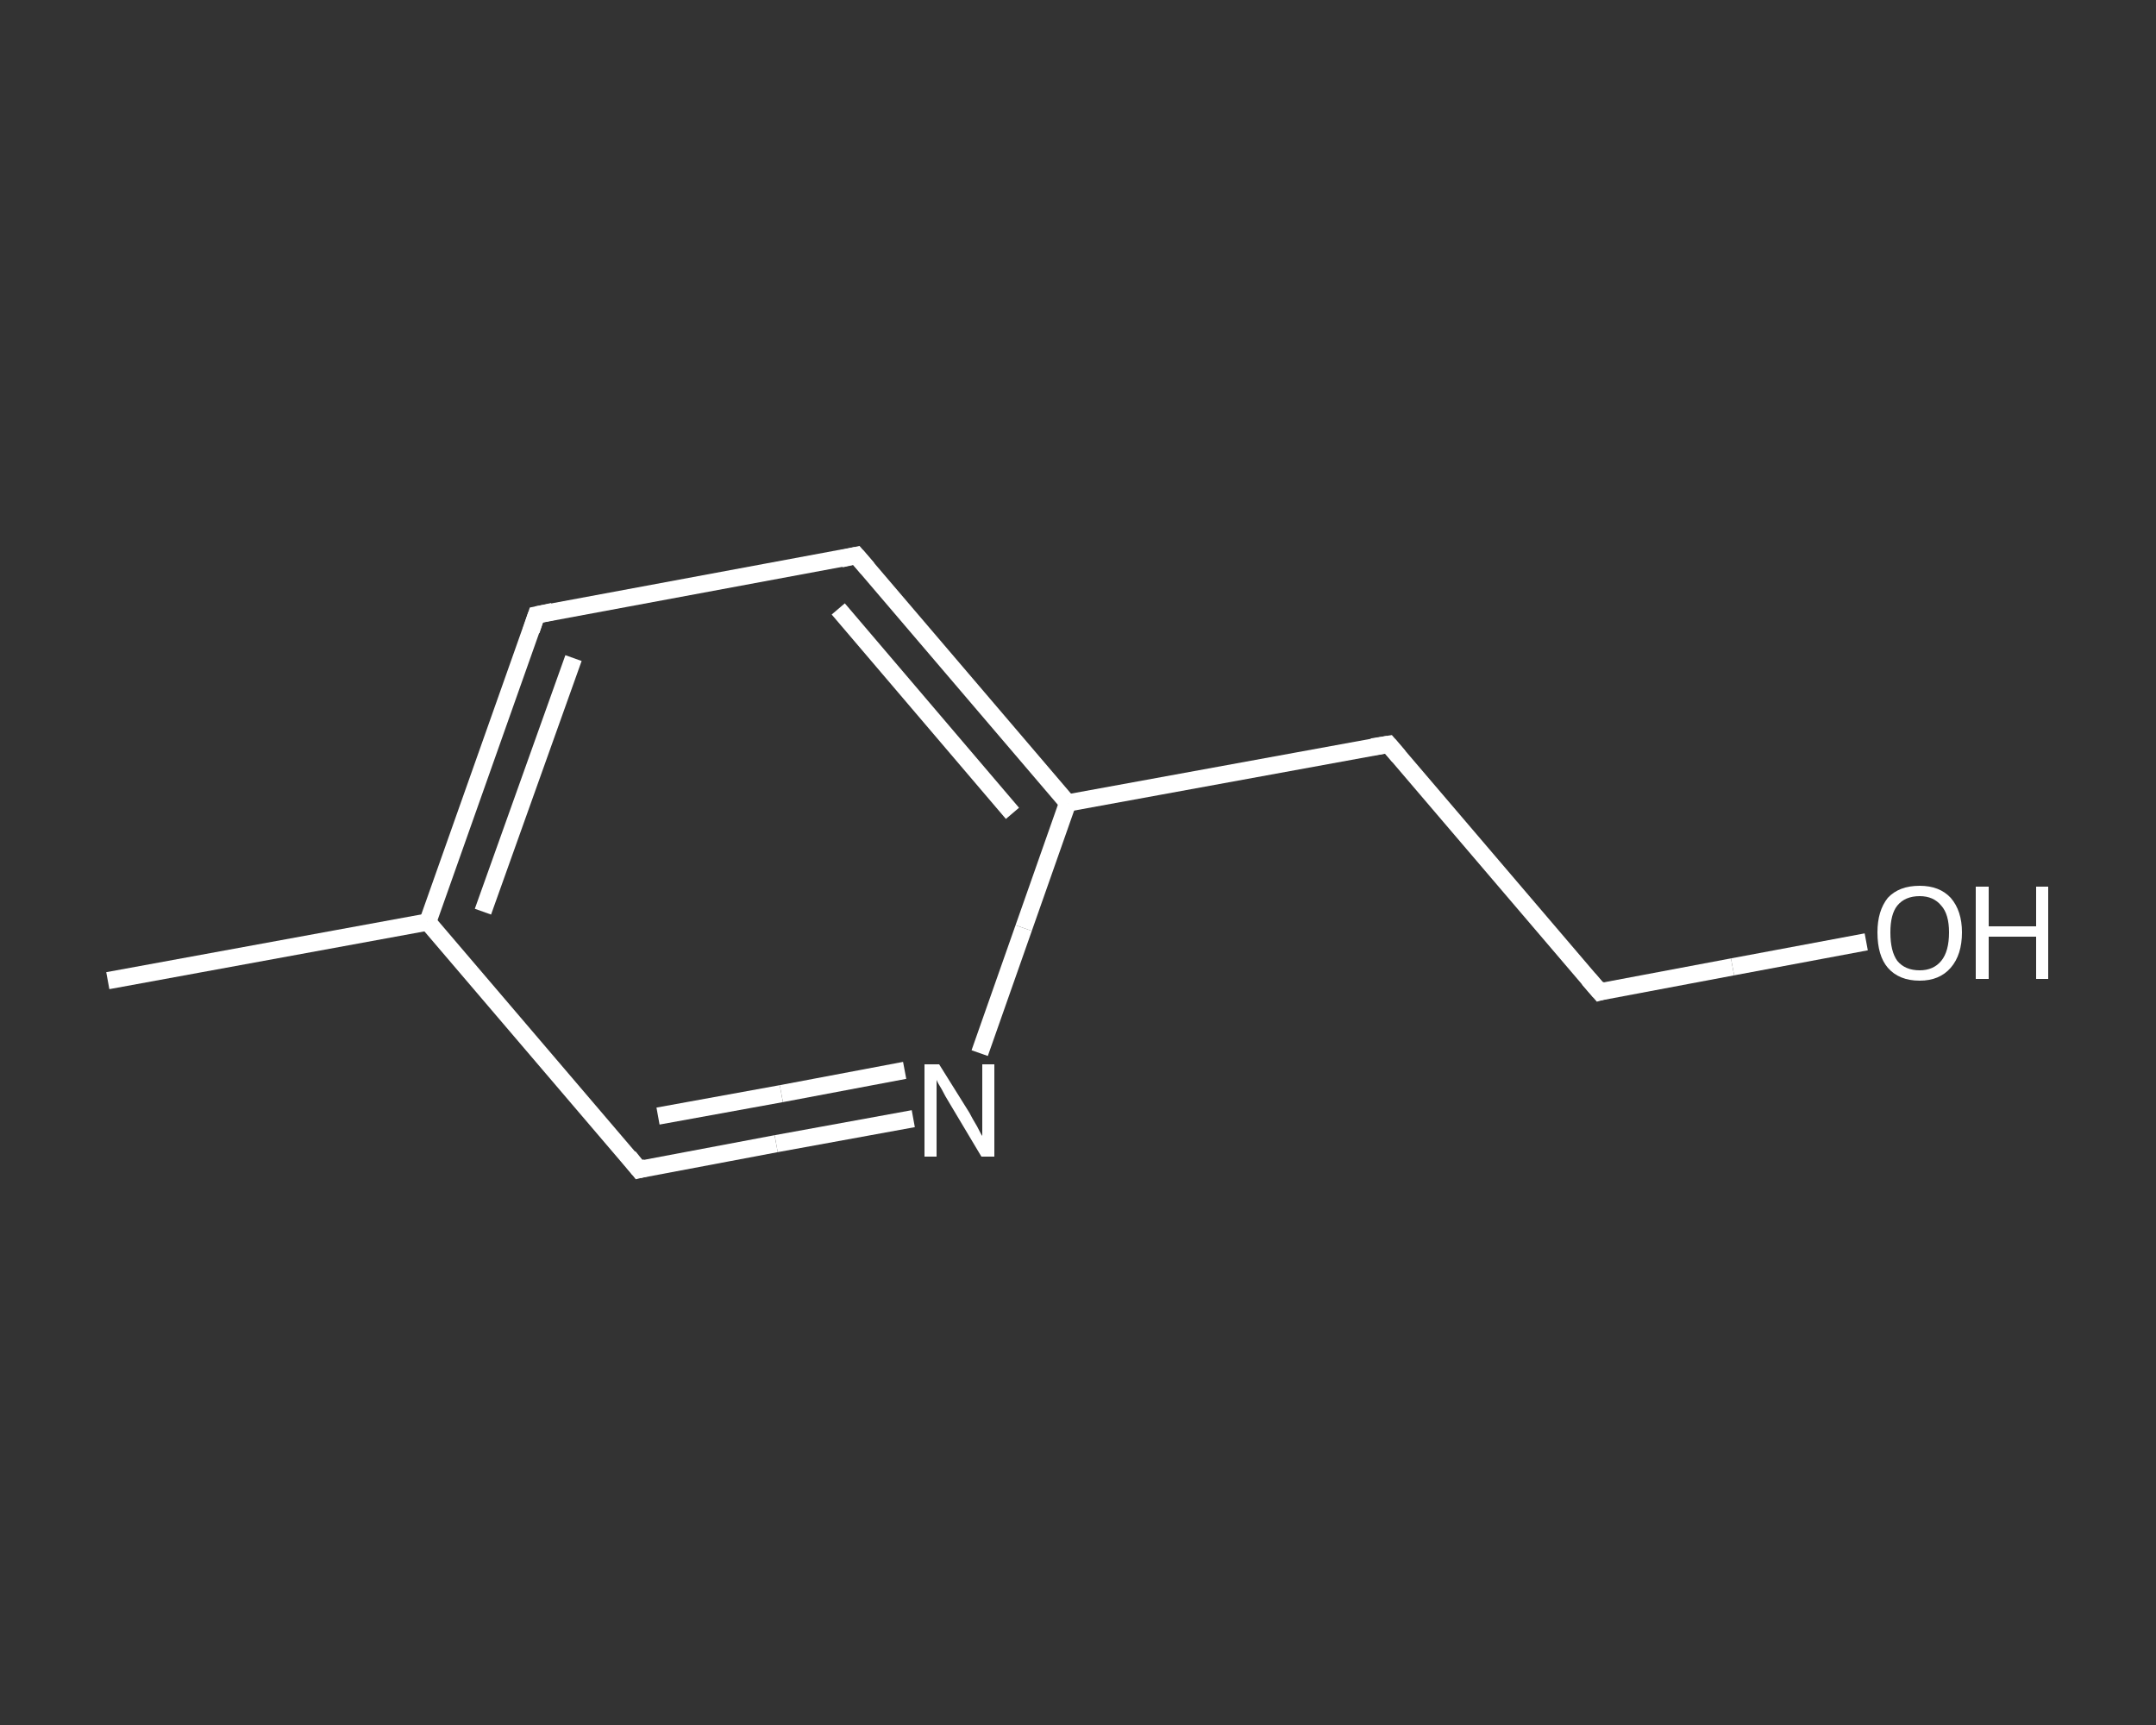 <?xml version='1.0' encoding='iso-8859-1'?>
<svg version='1.1' baseProfile='full'
              xmlns='http://www.w3.org/2000/svg'
                      xmlns:rdkit='http://www.rdkit.org/xml'
                      xmlns:xlink='http://www.w3.org/1999/xlink'
                  xml:space='preserve'
width='250px' height='200px' viewBox='0 0 250 200'>
<rect x="0" y="0" width="250" height="200" fill="#333333" stroke="none"/>
<!-- END OF HEADER -->
<rect style='opacity:1.0;fill:transparent;stroke:none' width='250.0' height='200.0' x='0.0' y='0.0'> </rect>
<path class='bond-0 atom-0 atom-1' d='M 12.5,113.7 L 49.6,106.9' style='fill:none;fill-rule:evenodd;stroke:#FFFFFF;stroke-width:2.0px;stroke-linecap:butt;stroke-linejoin:miter;stroke-opacity:1' />
<path class='bond-1 atom-1 atom-2' d='M 49.6,106.9 L 62.2,71.3' style='fill:none;fill-rule:evenodd;stroke:#FFFFFF;stroke-width:2.0px;stroke-linecap:butt;stroke-linejoin:miter;stroke-opacity:1' />
<path class='bond-1 atom-1 atom-2' d='M 56.0,105.7 L 66.5,76.3' style='fill:none;fill-rule:evenodd;stroke:#FFFFFF;stroke-width:2.0px;stroke-linecap:butt;stroke-linejoin:miter;stroke-opacity:1' />
<path class='bond-2 atom-2 atom-3' d='M 62.2,71.3 L 99.3,64.4' style='fill:none;fill-rule:evenodd;stroke:#FFFFFF;stroke-width:2.0px;stroke-linecap:butt;stroke-linejoin:miter;stroke-opacity:1' />
<path class='bond-3 atom-3 atom-4' d='M 99.3,64.4 L 123.8,93.1' style='fill:none;fill-rule:evenodd;stroke:#FFFFFF;stroke-width:2.0px;stroke-linecap:butt;stroke-linejoin:miter;stroke-opacity:1' />
<path class='bond-3 atom-3 atom-4' d='M 97.2,70.6 L 117.4,94.3' style='fill:none;fill-rule:evenodd;stroke:#FFFFFF;stroke-width:2.0px;stroke-linecap:butt;stroke-linejoin:miter;stroke-opacity:1' />
<path class='bond-4 atom-4 atom-5' d='M 123.8,93.1 L 161.0,86.3' style='fill:none;fill-rule:evenodd;stroke:#FFFFFF;stroke-width:2.0px;stroke-linecap:butt;stroke-linejoin:miter;stroke-opacity:1' />
<path class='bond-5 atom-5 atom-6' d='M 161.0,86.3 L 185.5,115.0' style='fill:none;fill-rule:evenodd;stroke:#FFFFFF;stroke-width:2.0px;stroke-linecap:butt;stroke-linejoin:miter;stroke-opacity:1' />
<path class='bond-6 atom-6 atom-7' d='M 185.5,115.0 L 200.9,112.1' style='fill:none;fill-rule:evenodd;stroke:#FFFFFF;stroke-width:2.0px;stroke-linecap:butt;stroke-linejoin:miter;stroke-opacity:1' />
<path class='bond-6 atom-6 atom-7' d='M 200.9,112.1 L 216.4,109.2' style='fill:none;fill-rule:evenodd;stroke:#FFFFFF;stroke-width:2.0px;stroke-linecap:butt;stroke-linejoin:miter;stroke-opacity:1' />
<path class='bond-7 atom-4 atom-8' d='M 123.8,93.1 L 118.7,107.6' style='fill:none;fill-rule:evenodd;stroke:#FFFFFF;stroke-width:2.0px;stroke-linecap:butt;stroke-linejoin:miter;stroke-opacity:1' />
<path class='bond-7 atom-4 atom-8' d='M 118.7,107.6 L 113.6,122.1' style='fill:none;fill-rule:evenodd;stroke:#FFFFFF;stroke-width:2.0px;stroke-linecap:butt;stroke-linejoin:miter;stroke-opacity:1' />
<path class='bond-8 atom-8 atom-9' d='M 105.9,129.7 L 90.0,132.6' style='fill:none;fill-rule:evenodd;stroke:#FFFFFF;stroke-width:2.0px;stroke-linecap:butt;stroke-linejoin:miter;stroke-opacity:1' />
<path class='bond-8 atom-8 atom-9' d='M 90.0,132.6 L 74.1,135.6' style='fill:none;fill-rule:evenodd;stroke:#FFFFFF;stroke-width:2.0px;stroke-linecap:butt;stroke-linejoin:miter;stroke-opacity:1' />
<path class='bond-8 atom-8 atom-9' d='M 104.9,124.1 L 90.6,126.8' style='fill:none;fill-rule:evenodd;stroke:#FFFFFF;stroke-width:2.0px;stroke-linecap:butt;stroke-linejoin:miter;stroke-opacity:1' />
<path class='bond-8 atom-8 atom-9' d='M 90.6,126.8 L 76.3,129.4' style='fill:none;fill-rule:evenodd;stroke:#FFFFFF;stroke-width:2.0px;stroke-linecap:butt;stroke-linejoin:miter;stroke-opacity:1' />
<path class='bond-9 atom-9 atom-1' d='M 74.1,135.6 L 49.6,106.9' style='fill:none;fill-rule:evenodd;stroke:#FFFFFF;stroke-width:2.0px;stroke-linecap:butt;stroke-linejoin:miter;stroke-opacity:1' />
<path d='M 61.6,73.1 L 62.2,71.3 L 64.1,70.9' style='fill:none;stroke:#FFFFFF;stroke-width:2.0px;stroke-linecap:butt;stroke-linejoin:miter;stroke-opacity:1;' />
<path d='M 97.5,64.8 L 99.3,64.4 L 100.6,65.9' style='fill:none;stroke:#FFFFFF;stroke-width:2.0px;stroke-linecap:butt;stroke-linejoin:miter;stroke-opacity:1;' />
<path d='M 159.1,86.6 L 161.0,86.3 L 162.2,87.7' style='fill:none;stroke:#FFFFFF;stroke-width:2.0px;stroke-linecap:butt;stroke-linejoin:miter;stroke-opacity:1;' />
<path d='M 184.2,113.5 L 185.5,115.0 L 186.2,114.8' style='fill:none;stroke:#FFFFFF;stroke-width:2.0px;stroke-linecap:butt;stroke-linejoin:miter;stroke-opacity:1;' />
<path d='M 74.9,135.4 L 74.1,135.6 L 72.9,134.1' style='fill:none;stroke:#FFFFFF;stroke-width:2.0px;stroke-linecap:butt;stroke-linejoin:miter;stroke-opacity:1;' />
<path class='atom-7' d='M 217.7 108.1
Q 217.7 105.6, 218.9 104.1
Q 220.2 102.7, 222.6 102.7
Q 224.9 102.7, 226.2 104.1
Q 227.5 105.6, 227.5 108.1
Q 227.5 110.7, 226.2 112.2
Q 224.9 113.7, 222.6 113.7
Q 220.2 113.7, 218.9 112.2
Q 217.7 110.8, 217.7 108.1
M 222.6 112.5
Q 224.2 112.5, 225.1 111.4
Q 226.0 110.3, 226.0 108.1
Q 226.0 106.0, 225.1 105.0
Q 224.2 103.9, 222.6 103.9
Q 220.9 103.9, 220.0 105.0
Q 219.2 106.0, 219.2 108.1
Q 219.2 110.3, 220.0 111.4
Q 220.9 112.5, 222.6 112.5
' fill='#FFFFFF'/>
<path class='atom-7' d='M 229.1 102.8
L 230.6 102.8
L 230.6 107.4
L 236.1 107.4
L 236.1 102.8
L 237.5 102.8
L 237.5 113.5
L 236.1 113.5
L 236.1 108.6
L 230.6 108.6
L 230.6 113.5
L 229.1 113.5
L 229.1 102.8
' fill='#FFFFFF'/>
<path class='atom-8' d='M 108.9 123.4
L 112.4 129.0
Q 112.7 129.6, 113.3 130.6
Q 113.8 131.6, 113.9 131.7
L 113.9 123.4
L 115.3 123.4
L 115.3 134.1
L 113.8 134.1
L 110.1 127.9
Q 109.6 127.1, 109.2 126.3
Q 108.7 125.5, 108.6 125.2
L 108.6 134.1
L 107.2 134.1
L 107.2 123.4
L 108.9 123.4
' fill='#FFFFFF'/>
</svg>
